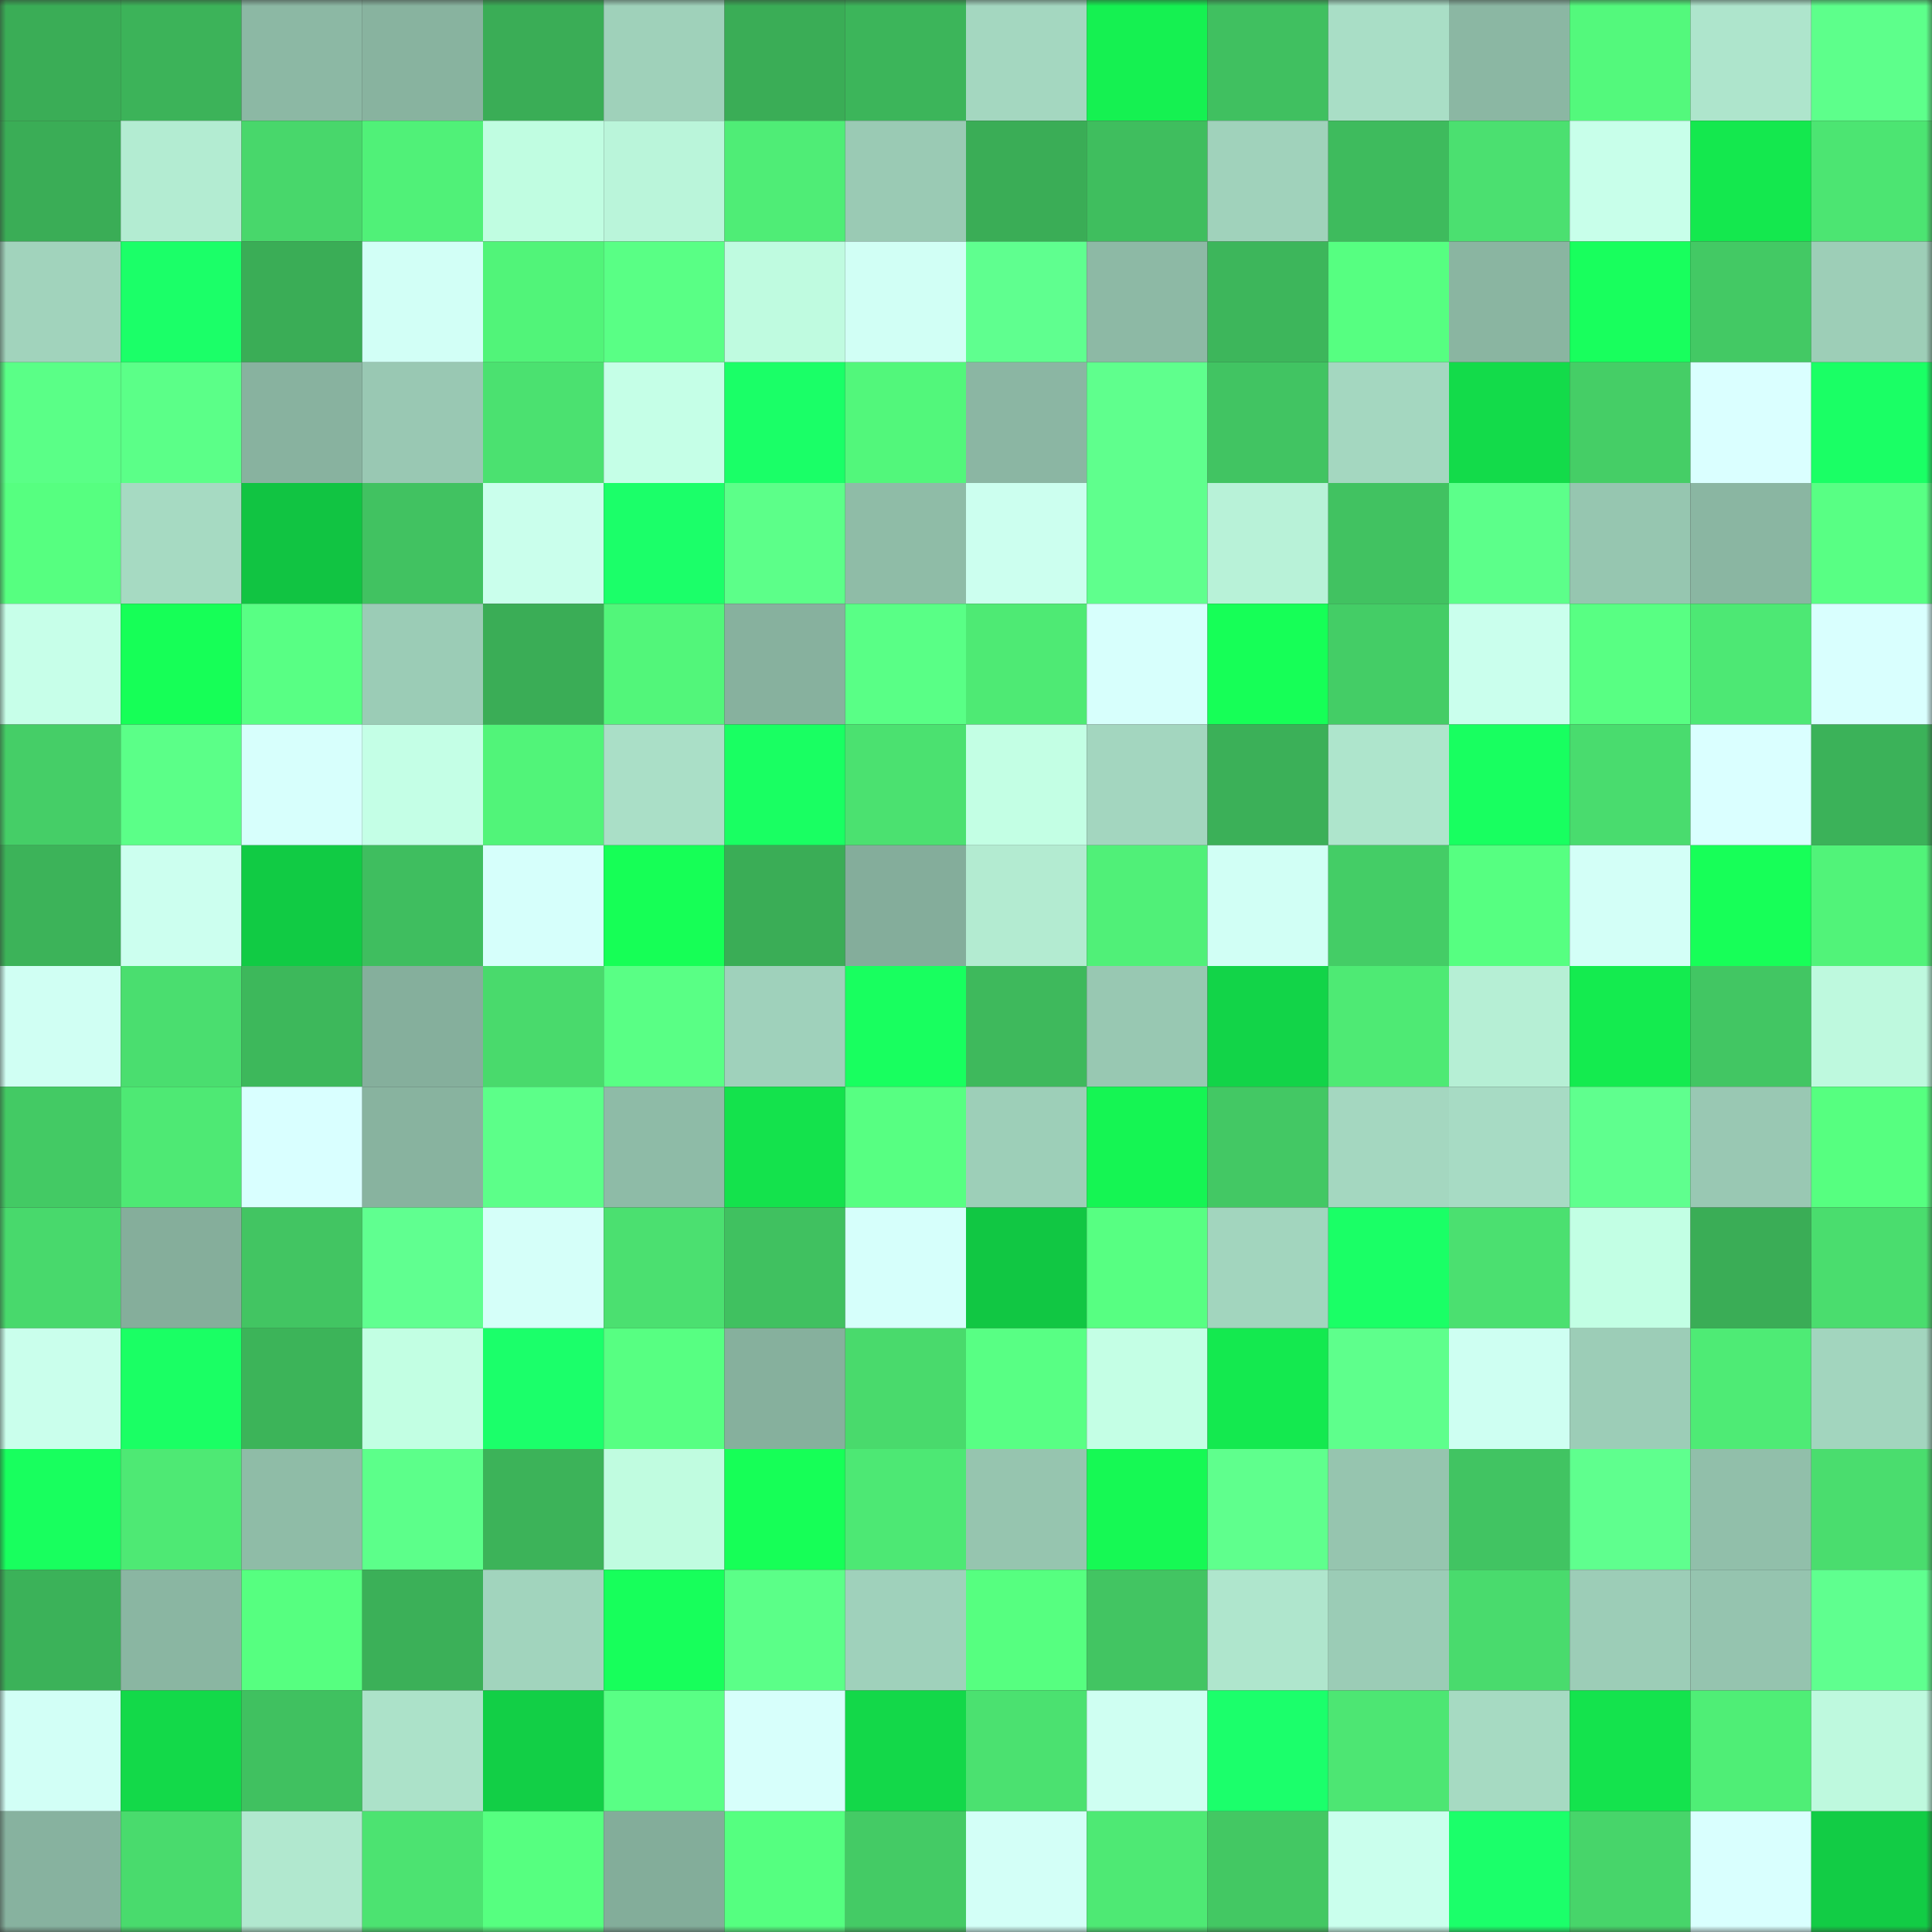 <svg viewBox="0 0 160 160" fill="none" role="img" xmlns="http://www.w3.org/2000/svg" width="240" height="240" name="lens%2Cgnath5.lens"><rect x="0" y="0" width="160" height="160" fill="#333333" stroke="none"/><mask id="1544117225" mask-type="alpha" maskUnits="userSpaceOnUse" x="0" y="0" width="160" height="160"><rect width="160" height="160" fill="#FFFFFF"></rect></mask><g mask="url(#1544117225)"><rect x="0" y="0" width="10" height="10" fill="#3aad56"></rect><rect x="10" y="0" width="10" height="10" fill="#3cb359"></rect><rect x="20" y="0" width="10" height="10" fill="#8cb8a4"></rect><rect x="30" y="0" width="10" height="10" fill="#88b39f"></rect><rect x="40" y="0" width="10" height="10" fill="#3aad56"></rect><rect x="50" y="0" width="10" height="10" fill="#9fd1ba"></rect><rect x="60" y="0" width="10" height="10" fill="#3aad56"></rect><rect x="70" y="0" width="10" height="10" fill="#3cb55a"></rect><rect x="80" y="0" width="10" height="10" fill="#a4d7c0"></rect><rect x="90" y="0" width="10" height="10" fill="#15f151"></rect><rect x="100" y="0" width="10" height="10" fill="#40c060"></rect><rect x="110" y="0" width="10" height="10" fill="#a9dec6"></rect><rect x="120" y="0" width="10" height="10" fill="#8bb7a3"></rect><rect x="130" y="0" width="10" height="10" fill="#53f97c"></rect><rect x="140" y="0" width="10" height="10" fill="#aee5cc"></rect><rect x="150" y="0" width="10" height="10" fill="#5dff8b"></rect><rect x="0" y="10" width="10" height="10" fill="#3aad56"></rect><rect x="10" y="10" width="10" height="10" fill="#b3ecd2"></rect><rect x="20" y="10" width="10" height="10" fill="#48d76b"></rect><rect x="30" y="10" width="10" height="10" fill="#50f178"></rect><rect x="40" y="10" width="10" height="10" fill="#c0fde1"></rect><rect x="50" y="10" width="10" height="10" fill="#baf5da"></rect><rect x="60" y="10" width="10" height="10" fill="#4fed76"></rect><rect x="70" y="10" width="10" height="10" fill="#9acab4"></rect><rect x="80" y="10" width="10" height="10" fill="#3aad56"></rect><rect x="90" y="10" width="10" height="10" fill="#3fbe5e"></rect><rect x="100" y="10" width="10" height="10" fill="#a0d2bb"></rect><rect x="110" y="10" width="10" height="10" fill="#3ebb5d"></rect><rect x="120" y="10" width="10" height="10" fill="#4be070"></rect><rect x="130" y="10" width="10" height="10" fill="#c8ffea"></rect><rect x="140" y="10" width="10" height="10" fill="#14e84e"></rect><rect x="150" y="10" width="10" height="10" fill="#4ce572"></rect><rect x="0" y="20" width="10" height="10" fill="#a1d3bc"></rect><rect x="10" y="20" width="10" height="10" fill="#1bff68"></rect><rect x="20" y="20" width="10" height="10" fill="#3aad56"></rect><rect x="30" y="20" width="10" height="10" fill="#d2fff6"></rect><rect x="40" y="20" width="10" height="10" fill="#51f479"></rect><rect x="50" y="20" width="10" height="10" fill="#59ff85"></rect><rect x="60" y="20" width="10" height="10" fill="#bffbe0"></rect><rect x="70" y="20" width="10" height="10" fill="#d1fff5"></rect><rect x="80" y="20" width="10" height="10" fill="#5fff8f"></rect><rect x="90" y="20" width="10" height="10" fill="#8db9a5"></rect><rect x="100" y="20" width="10" height="10" fill="#3db65b"></rect><rect x="110" y="20" width="10" height="10" fill="#56ff81"></rect><rect x="120" y="20" width="10" height="10" fill="#8ab5a1"></rect><rect x="130" y="20" width="10" height="10" fill="#18ff5d"></rect><rect x="140" y="20" width="10" height="10" fill="#43c964"></rect><rect x="150" y="20" width="10" height="10" fill="#9dceb7"></rect><rect x="0" y="30" width="10" height="10" fill="#5aff87"></rect><rect x="10" y="30" width="10" height="10" fill="#5bff88"></rect><rect x="20" y="30" width="10" height="10" fill="#88b29f"></rect><rect x="30" y="30" width="10" height="10" fill="#99c8b3"></rect><rect x="40" y="30" width="10" height="10" fill="#4be170"></rect><rect x="50" y="30" width="10" height="10" fill="#c5ffe7"></rect><rect x="60" y="30" width="10" height="10" fill="#1aff67"></rect><rect x="70" y="30" width="10" height="10" fill="#52f77b"></rect><rect x="80" y="30" width="10" height="10" fill="#8bb6a3"></rect><rect x="90" y="30" width="10" height="10" fill="#5fff8d"></rect><rect x="100" y="30" width="10" height="10" fill="#41c462"></rect><rect x="110" y="30" width="10" height="10" fill="#a4d7c0"></rect><rect x="120" y="30" width="10" height="10" fill="#13db4a"></rect><rect x="130" y="30" width="10" height="10" fill="#45ce66"></rect><rect x="140" y="30" width="10" height="10" fill="#daffff"></rect><rect x="150" y="30" width="10" height="10" fill="#1aff65"></rect><rect x="0" y="40" width="10" height="10" fill="#56ff80"></rect><rect x="10" y="40" width="10" height="10" fill="#a6dac2"></rect><rect x="20" y="40" width="10" height="10" fill="#11c442"></rect><rect x="30" y="40" width="10" height="10" fill="#41c261"></rect><rect x="40" y="40" width="10" height="10" fill="#caffec"></rect><rect x="50" y="40" width="10" height="10" fill="#1bff69"></rect><rect x="60" y="40" width="10" height="10" fill="#5cff89"></rect><rect x="70" y="40" width="10" height="10" fill="#8fbca7"></rect><rect x="80" y="40" width="10" height="10" fill="#ccffef"></rect><rect x="90" y="40" width="10" height="10" fill="#5fff8d"></rect><rect x="100" y="40" width="10" height="10" fill="#b8f2d8"></rect><rect x="110" y="40" width="10" height="10" fill="#41c261"></rect><rect x="120" y="40" width="10" height="10" fill="#5cff8a"></rect><rect x="130" y="40" width="10" height="10" fill="#96c6b0"></rect><rect x="140" y="40" width="10" height="10" fill="#8ab6a2"></rect><rect x="150" y="40" width="10" height="10" fill="#58ff84"></rect><rect x="0" y="50" width="10" height="10" fill="#c7ffe9"></rect><rect x="10" y="50" width="10" height="10" fill="#16ff57"></rect><rect x="20" y="50" width="10" height="10" fill="#58ff84"></rect><rect x="30" y="50" width="10" height="10" fill="#9bccb6"></rect><rect x="40" y="50" width="10" height="10" fill="#3aad56"></rect><rect x="50" y="50" width="10" height="10" fill="#52f67a"></rect><rect x="60" y="50" width="10" height="10" fill="#87b19e"></rect><rect x="70" y="50" width="10" height="10" fill="#59ff86"></rect><rect x="80" y="50" width="10" height="10" fill="#4eea74"></rect><rect x="90" y="50" width="10" height="10" fill="#d7fffc"></rect><rect x="100" y="50" width="10" height="10" fill="#16ff57"></rect><rect x="110" y="50" width="10" height="10" fill="#44cd66"></rect><rect x="120" y="50" width="10" height="10" fill="#caffed"></rect><rect x="130" y="50" width="10" height="10" fill="#58ff83"></rect><rect x="140" y="50" width="10" height="10" fill="#4de874"></rect><rect x="150" y="50" width="10" height="10" fill="#d9fffe"></rect><rect x="0" y="60" width="10" height="10" fill="#45ce67"></rect><rect x="10" y="60" width="10" height="10" fill="#5bff88"></rect><rect x="20" y="60" width="10" height="10" fill="#d7fffc"></rect><rect x="30" y="60" width="10" height="10" fill="#c4ffe6"></rect><rect x="40" y="60" width="10" height="10" fill="#51f479"></rect><rect x="50" y="60" width="10" height="10" fill="#aadfc7"></rect><rect x="60" y="60" width="10" height="10" fill="#19ff62"></rect><rect x="70" y="60" width="10" height="10" fill="#4be170"></rect><rect x="80" y="60" width="10" height="10" fill="#c3ffe4"></rect><rect x="90" y="60" width="10" height="10" fill="#a3d6bf"></rect><rect x="100" y="60" width="10" height="10" fill="#3bb058"></rect><rect x="110" y="60" width="10" height="10" fill="#aee5cc"></rect><rect x="120" y="60" width="10" height="10" fill="#18ff60"></rect><rect x="130" y="60" width="10" height="10" fill="#49dc6e"></rect><rect x="140" y="60" width="10" height="10" fill="#daffff"></rect><rect x="150" y="60" width="10" height="10" fill="#3bb259"></rect><rect x="0" y="70" width="10" height="10" fill="#3cb359"></rect><rect x="10" y="70" width="10" height="10" fill="#ccffef"></rect><rect x="20" y="70" width="10" height="10" fill="#11cb44"></rect><rect x="30" y="70" width="10" height="10" fill="#3fbe5f"></rect><rect x="40" y="70" width="10" height="10" fill="#d6fffb"></rect><rect x="50" y="70" width="10" height="10" fill="#16ff56"></rect><rect x="60" y="70" width="10" height="10" fill="#3aad56"></rect><rect x="70" y="70" width="10" height="10" fill="#84ad9b"></rect><rect x="80" y="70" width="10" height="10" fill="#b3ebd1"></rect><rect x="90" y="70" width="10" height="10" fill="#50f078"></rect><rect x="100" y="70" width="10" height="10" fill="#d1fff5"></rect><rect x="110" y="70" width="10" height="10" fill="#44cd66"></rect><rect x="120" y="70" width="10" height="10" fill="#56ff81"></rect><rect x="130" y="70" width="10" height="10" fill="#d3fff7"></rect><rect x="140" y="70" width="10" height="10" fill="#17ff58"></rect><rect x="150" y="70" width="10" height="10" fill="#51f379"></rect><rect x="0" y="80" width="10" height="10" fill="#d0fff3"></rect><rect x="10" y="80" width="10" height="10" fill="#4ade6f"></rect><rect x="20" y="80" width="10" height="10" fill="#3db85b"></rect><rect x="30" y="80" width="10" height="10" fill="#85af9c"></rect><rect x="40" y="80" width="10" height="10" fill="#49da6c"></rect><rect x="50" y="80" width="10" height="10" fill="#59ff85"></rect><rect x="60" y="80" width="10" height="10" fill="#9fd1bb"></rect><rect x="70" y="80" width="10" height="10" fill="#18ff5f"></rect><rect x="80" y="80" width="10" height="10" fill="#3eb95c"></rect><rect x="90" y="80" width="10" height="10" fill="#98c8b2"></rect><rect x="100" y="80" width="10" height="10" fill="#12d448"></rect><rect x="110" y="80" width="10" height="10" fill="#4eea74"></rect><rect x="120" y="80" width="10" height="10" fill="#b6efd5"></rect><rect x="130" y="80" width="10" height="10" fill="#14eb4f"></rect><rect x="140" y="80" width="10" height="10" fill="#42c663"></rect><rect x="150" y="80" width="10" height="10" fill="#bef9de"></rect><rect x="0" y="90" width="10" height="10" fill="#43ca64"></rect><rect x="10" y="90" width="10" height="10" fill="#4ee974"></rect><rect x="20" y="90" width="10" height="10" fill="#d9ffff"></rect><rect x="30" y="90" width="10" height="10" fill="#88b39f"></rect><rect x="40" y="90" width="10" height="10" fill="#5cff89"></rect><rect x="50" y="90" width="10" height="10" fill="#8ebba7"></rect><rect x="60" y="90" width="10" height="10" fill="#14e24c"></rect><rect x="70" y="90" width="10" height="10" fill="#57ff82"></rect><rect x="80" y="90" width="10" height="10" fill="#9dcfb8"></rect><rect x="90" y="90" width="10" height="10" fill="#15f553"></rect><rect x="100" y="90" width="10" height="10" fill="#43c864"></rect><rect x="110" y="90" width="10" height="10" fill="#a4d7c0"></rect><rect x="120" y="90" width="10" height="10" fill="#a7dbc4"></rect><rect x="130" y="90" width="10" height="10" fill="#5fff8e"></rect><rect x="140" y="90" width="10" height="10" fill="#99c8b3"></rect><rect x="150" y="90" width="10" height="10" fill="#56ff80"></rect><rect x="0" y="100" width="10" height="10" fill="#48d96c"></rect><rect x="10" y="100" width="10" height="10" fill="#85ae9b"></rect><rect x="20" y="100" width="10" height="10" fill="#42c562"></rect><rect x="30" y="100" width="10" height="10" fill="#60ff90"></rect><rect x="40" y="100" width="10" height="10" fill="#d5fff9"></rect><rect x="50" y="100" width="10" height="10" fill="#4be070"></rect><rect x="60" y="100" width="10" height="10" fill="#40c160"></rect><rect x="70" y="100" width="10" height="10" fill="#d6fffb"></rect><rect x="80" y="100" width="10" height="10" fill="#11c743"></rect><rect x="90" y="100" width="10" height="10" fill="#57ff82"></rect><rect x="100" y="100" width="10" height="10" fill="#a2d5be"></rect><rect x="110" y="100" width="10" height="10" fill="#1aff66"></rect><rect x="120" y="100" width="10" height="10" fill="#4be070"></rect><rect x="130" y="100" width="10" height="10" fill="#c2ffe4"></rect><rect x="140" y="100" width="10" height="10" fill="#3aad56"></rect><rect x="150" y="100" width="10" height="10" fill="#4add6e"></rect><rect x="0" y="110" width="10" height="10" fill="#caffec"></rect><rect x="10" y="110" width="10" height="10" fill="#1aff64"></rect><rect x="20" y="110" width="10" height="10" fill="#3cb459"></rect><rect x="30" y="110" width="10" height="10" fill="#c2ffe3"></rect><rect x="40" y="110" width="10" height="10" fill="#1bff6a"></rect><rect x="50" y="110" width="10" height="10" fill="#57ff82"></rect><rect x="60" y="110" width="10" height="10" fill="#86b09d"></rect><rect x="70" y="110" width="10" height="10" fill="#49da6c"></rect><rect x="80" y="110" width="10" height="10" fill="#58ff84"></rect><rect x="90" y="110" width="10" height="10" fill="#c4ffe5"></rect><rect x="100" y="110" width="10" height="10" fill="#14e94f"></rect><rect x="110" y="110" width="10" height="10" fill="#5eff8c"></rect><rect x="120" y="110" width="10" height="10" fill="#cefff2"></rect><rect x="130" y="110" width="10" height="10" fill="#9ccdb7"></rect><rect x="140" y="110" width="10" height="10" fill="#4eeb75"></rect><rect x="150" y="110" width="10" height="10" fill="#a2d5be"></rect><rect x="0" y="120" width="10" height="10" fill="#18ff5e"></rect><rect x="10" y="120" width="10" height="10" fill="#4ee974"></rect><rect x="20" y="120" width="10" height="10" fill="#8fbca7"></rect><rect x="30" y="120" width="10" height="10" fill="#5cff8a"></rect><rect x="40" y="120" width="10" height="10" fill="#3cb359"></rect><rect x="50" y="120" width="10" height="10" fill="#c0fce0"></rect><rect x="60" y="120" width="10" height="10" fill="#16ff57"></rect><rect x="70" y="120" width="10" height="10" fill="#4de874"></rect><rect x="80" y="120" width="10" height="10" fill="#96c5af"></rect><rect x="90" y="120" width="10" height="10" fill="#16f954"></rect><rect x="100" y="120" width="10" height="10" fill="#5fff8d"></rect><rect x="110" y="120" width="10" height="10" fill="#96c5af"></rect><rect x="120" y="120" width="10" height="10" fill="#41c462"></rect><rect x="130" y="120" width="10" height="10" fill="#5fff8e"></rect><rect x="140" y="120" width="10" height="10" fill="#91bfaa"></rect><rect x="150" y="120" width="10" height="10" fill="#4add6e"></rect><rect x="0" y="130" width="10" height="10" fill="#3bb259"></rect><rect x="10" y="130" width="10" height="10" fill="#8ab6a2"></rect><rect x="20" y="130" width="10" height="10" fill="#56ff80"></rect><rect x="30" y="130" width="10" height="10" fill="#3bb058"></rect><rect x="40" y="130" width="10" height="10" fill="#a1d4bd"></rect><rect x="50" y="130" width="10" height="10" fill="#17ff5b"></rect><rect x="60" y="130" width="10" height="10" fill="#5bff88"></rect><rect x="70" y="130" width="10" height="10" fill="#9fd1bb"></rect><rect x="80" y="130" width="10" height="10" fill="#56ff80"></rect><rect x="90" y="130" width="10" height="10" fill="#42c562"></rect><rect x="100" y="130" width="10" height="10" fill="#afe6cd"></rect><rect x="110" y="130" width="10" height="10" fill="#9bccb6"></rect><rect x="120" y="130" width="10" height="10" fill="#49db6d"></rect><rect x="130" y="130" width="10" height="10" fill="#9ccdb7"></rect><rect x="140" y="130" width="10" height="10" fill="#95c4af"></rect><rect x="150" y="130" width="10" height="10" fill="#5fff8f"></rect><rect x="0" y="140" width="10" height="10" fill="#d2fff6"></rect><rect x="10" y="140" width="10" height="10" fill="#13d949"></rect><rect x="20" y="140" width="10" height="10" fill="#40c160"></rect><rect x="30" y="140" width="10" height="10" fill="#ace2c9"></rect><rect x="40" y="140" width="10" height="10" fill="#12cf46"></rect><rect x="50" y="140" width="10" height="10" fill="#59ff85"></rect><rect x="60" y="140" width="10" height="10" fill="#d7fffb"></rect><rect x="70" y="140" width="10" height="10" fill="#13d849"></rect><rect x="80" y="140" width="10" height="10" fill="#4be170"></rect><rect x="90" y="140" width="10" height="10" fill="#cffff2"></rect><rect x="100" y="140" width="10" height="10" fill="#1bff6b"></rect><rect x="110" y="140" width="10" height="10" fill="#4de673"></rect><rect x="120" y="140" width="10" height="10" fill="#a6dac2"></rect><rect x="130" y="140" width="10" height="10" fill="#14e34d"></rect><rect x="140" y="140" width="10" height="10" fill="#4fee76"></rect><rect x="150" y="140" width="10" height="10" fill="#bef9de"></rect><rect x="0" y="150" width="10" height="10" fill="#87b29f"></rect><rect x="10" y="150" width="10" height="10" fill="#49db6d"></rect><rect x="20" y="150" width="10" height="10" fill="#b1e8cf"></rect><rect x="30" y="150" width="10" height="10" fill="#4ce371"></rect><rect x="40" y="150" width="10" height="10" fill="#56ff80"></rect><rect x="50" y="150" width="10" height="10" fill="#83ad9a"></rect><rect x="60" y="150" width="10" height="10" fill="#55ff80"></rect><rect x="70" y="150" width="10" height="10" fill="#44cb65"></rect><rect x="80" y="150" width="10" height="10" fill="#d3fff7"></rect><rect x="90" y="150" width="10" height="10" fill="#4ee974"></rect><rect x="100" y="150" width="10" height="10" fill="#43c863"></rect><rect x="110" y="150" width="10" height="10" fill="#caffed"></rect><rect x="120" y="150" width="10" height="10" fill="#1bff6a"></rect><rect x="130" y="150" width="10" height="10" fill="#47d56a"></rect><rect x="140" y="150" width="10" height="10" fill="#d9fffe"></rect><rect x="150" y="150" width="10" height="10" fill="#12cc45"></rect></g></svg>